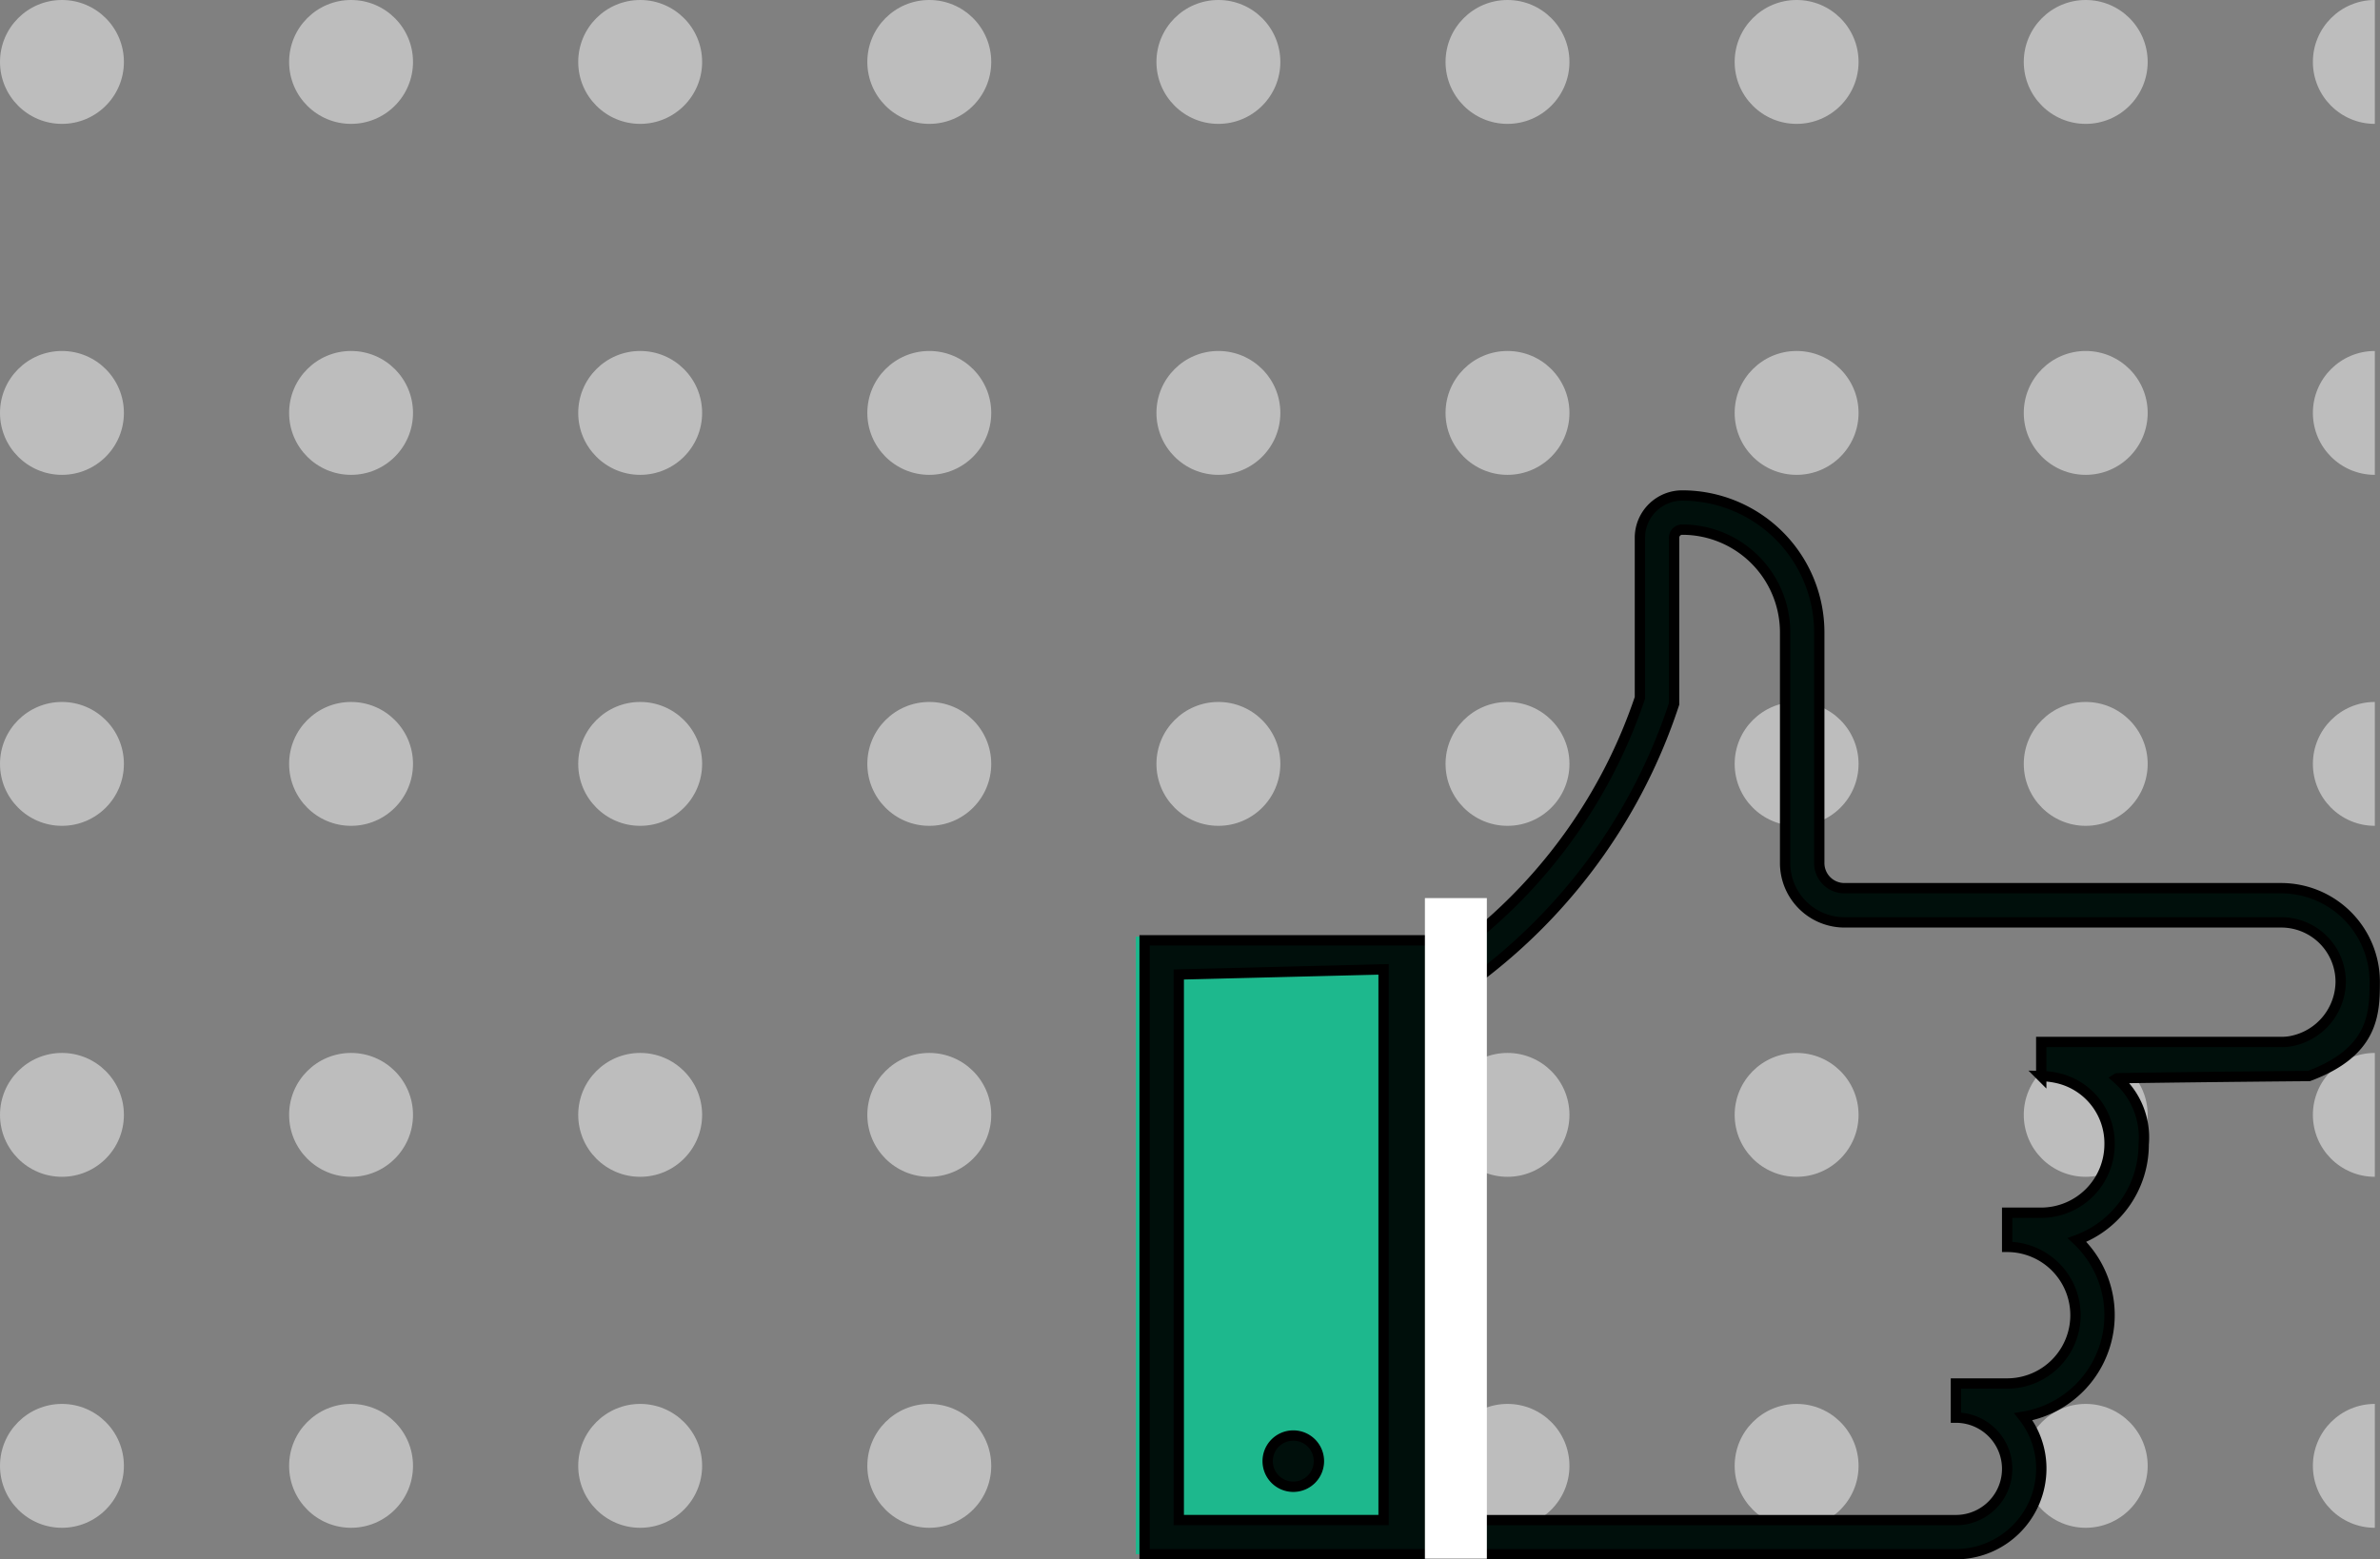 <svg xmlns="http://www.w3.org/2000/svg" xmlns:xlink="http://www.w3.org/1999/xlink" width="115.25" height="75.529" viewBox="0 0 115.25 75.529">
  <rect x="0" y="0" width="115.25" height="75.529" fill="#808080" stroke="none"/>
  <defs>
    <clipPath id="clip-path">
      <rect width="115" height="75" fill="none"/>
    </clipPath>
  </defs>
  <g id="ent_list_img6" transform="translate(-729 -2577)">
    <g id="Repeat_Grid_114" data-name="Repeat Grid 114" transform="translate(729 2577)" opacity="0.58" clip-path="url(#clip-path)">
      <g transform="translate(-748 -1243)">
        <circle id="Ellipse_246" data-name="Ellipse 246" cx="3" cy="3" r="3" transform="translate(748 1243)" fill="#e9e9e9"/>
      </g>
      <g transform="translate(-734 -1243)">
        <circle id="Ellipse_246-2" data-name="Ellipse 246" cx="3" cy="3" r="3" transform="translate(748 1243)" fill="#e9e9e9"/>
      </g>
      <g transform="translate(-720 -1243)">
        <circle id="Ellipse_246-3" data-name="Ellipse 246" cx="3" cy="3" r="3" transform="translate(748 1243)" fill="#e9e9e9"/>
      </g>
      <g transform="translate(-706 -1243)">
        <circle id="Ellipse_246-4" data-name="Ellipse 246" cx="3" cy="3" r="3" transform="translate(748 1243)" fill="#e9e9e9"/>
      </g>
      <g transform="translate(-692 -1243)">
        <circle id="Ellipse_246-5" data-name="Ellipse 246" cx="3" cy="3" r="3" transform="translate(748 1243)" fill="#e9e9e9"/>
      </g>
      <g transform="translate(-678 -1243)">
        <circle id="Ellipse_246-6" data-name="Ellipse 246" cx="3" cy="3" r="3" transform="translate(748 1243)" fill="#e9e9e9"/>
      </g>
      <g transform="translate(-664 -1243)">
        <circle id="Ellipse_246-7" data-name="Ellipse 246" cx="3" cy="3" r="3" transform="translate(748 1243)" fill="#e9e9e9"/>
      </g>
      <g transform="translate(-650 -1243)">
        <circle id="Ellipse_246-8" data-name="Ellipse 246" cx="3" cy="3" r="3" transform="translate(748 1243)" fill="#e9e9e9"/>
      </g>
      <g transform="translate(-636 -1243)">
        <circle id="Ellipse_246-9" data-name="Ellipse 246" cx="3" cy="3" r="3" transform="translate(748 1243)" fill="#e9e9e9"/>
      </g>
      <g transform="translate(-748 -1226)">
        <circle id="Ellipse_246-10" data-name="Ellipse 246" cx="3" cy="3" r="3" transform="translate(748 1243)" fill="#e9e9e9"/>
      </g>
      <g transform="translate(-734 -1226)">
        <circle id="Ellipse_246-11" data-name="Ellipse 246" cx="3" cy="3" r="3" transform="translate(748 1243)" fill="#e9e9e9"/>
      </g>
      <g transform="translate(-720 -1226)">
        <circle id="Ellipse_246-12" data-name="Ellipse 246" cx="3" cy="3" r="3" transform="translate(748 1243)" fill="#e9e9e9"/>
      </g>
      <g transform="translate(-706 -1226)">
        <circle id="Ellipse_246-13" data-name="Ellipse 246" cx="3" cy="3" r="3" transform="translate(748 1243)" fill="#e9e9e9"/>
      </g>
      <g transform="translate(-692 -1226)">
        <circle id="Ellipse_246-14" data-name="Ellipse 246" cx="3" cy="3" r="3" transform="translate(748 1243)" fill="#e9e9e9"/>
      </g>
      <g transform="translate(-678 -1226)">
        <circle id="Ellipse_246-15" data-name="Ellipse 246" cx="3" cy="3" r="3" transform="translate(748 1243)" fill="#e9e9e9"/>
      </g>
      <g transform="translate(-664 -1226)">
        <circle id="Ellipse_246-16" data-name="Ellipse 246" cx="3" cy="3" r="3" transform="translate(748 1243)" fill="#e9e9e9"/>
      </g>
      <g transform="translate(-650 -1226)">
        <circle id="Ellipse_246-17" data-name="Ellipse 246" cx="3" cy="3" r="3" transform="translate(748 1243)" fill="#e9e9e9"/>
      </g>
      <g transform="translate(-636 -1226)">
        <circle id="Ellipse_246-18" data-name="Ellipse 246" cx="3" cy="3" r="3" transform="translate(748 1243)" fill="#e9e9e9"/>
      </g>
      <g transform="translate(-748 -1209)">
        <circle id="Ellipse_246-19" data-name="Ellipse 246" cx="3" cy="3" r="3" transform="translate(748 1243)" fill="#e9e9e9"/>
      </g>
      <g transform="translate(-734 -1209)">
        <circle id="Ellipse_246-20" data-name="Ellipse 246" cx="3" cy="3" r="3" transform="translate(748 1243)" fill="#e9e9e9"/>
      </g>
      <g transform="translate(-720 -1209)">
        <circle id="Ellipse_246-21" data-name="Ellipse 246" cx="3" cy="3" r="3" transform="translate(748 1243)" fill="#e9e9e9"/>
      </g>
      <g transform="translate(-706 -1209)">
        <circle id="Ellipse_246-22" data-name="Ellipse 246" cx="3" cy="3" r="3" transform="translate(748 1243)" fill="#e9e9e9"/>
      </g>
      <g transform="translate(-692 -1209)">
        <circle id="Ellipse_246-23" data-name="Ellipse 246" cx="3" cy="3" r="3" transform="translate(748 1243)" fill="#e9e9e9"/>
      </g>
      <g transform="translate(-678 -1209)">
        <circle id="Ellipse_246-24" data-name="Ellipse 246" cx="3" cy="3" r="3" transform="translate(748 1243)" fill="#e9e9e9"/>
      </g>
      <g transform="translate(-664 -1209)">
        <circle id="Ellipse_246-25" data-name="Ellipse 246" cx="3" cy="3" r="3" transform="translate(748 1243)" fill="#e9e9e9"/>
      </g>
      <g transform="translate(-650 -1209)">
        <circle id="Ellipse_246-26" data-name="Ellipse 246" cx="3" cy="3" r="3" transform="translate(748 1243)" fill="#e9e9e9"/>
      </g>
      <g transform="translate(-636 -1209)">
        <circle id="Ellipse_246-27" data-name="Ellipse 246" cx="3" cy="3" r="3" transform="translate(748 1243)" fill="#e9e9e9"/>
      </g>
      <g transform="translate(-748 -1192)">
        <circle id="Ellipse_246-28" data-name="Ellipse 246" cx="3" cy="3" r="3" transform="translate(748 1243)" fill="#e9e9e9"/>
      </g>
      <g transform="translate(-734 -1192)">
        <circle id="Ellipse_246-29" data-name="Ellipse 246" cx="3" cy="3" r="3" transform="translate(748 1243)" fill="#e9e9e9"/>
      </g>
      <g transform="translate(-720 -1192)">
        <circle id="Ellipse_246-30" data-name="Ellipse 246" cx="3" cy="3" r="3" transform="translate(748 1243)" fill="#e9e9e9"/>
      </g>
      <g transform="translate(-706 -1192)">
        <circle id="Ellipse_246-31" data-name="Ellipse 246" cx="3" cy="3" r="3" transform="translate(748 1243)" fill="#e9e9e9"/>
      </g>
      <g transform="translate(-692 -1192)">
        <circle id="Ellipse_246-32" data-name="Ellipse 246" cx="3" cy="3" r="3" transform="translate(748 1243)" fill="#e9e9e9"/>
      </g>
      <g transform="translate(-678 -1192)">
        <circle id="Ellipse_246-33" data-name="Ellipse 246" cx="3" cy="3" r="3" transform="translate(748 1243)" fill="#e9e9e9"/>
      </g>
      <g transform="translate(-664 -1192)">
        <circle id="Ellipse_246-34" data-name="Ellipse 246" cx="3" cy="3" r="3" transform="translate(748 1243)" fill="#e9e9e9"/>
      </g>
      <g transform="translate(-650 -1192)">
        <circle id="Ellipse_246-35" data-name="Ellipse 246" cx="3" cy="3" r="3" transform="translate(748 1243)" fill="#e9e9e9"/>
      </g>
      <g transform="translate(-636 -1192)">
        <circle id="Ellipse_246-36" data-name="Ellipse 246" cx="3" cy="3" r="3" transform="translate(748 1243)" fill="#e9e9e9"/>
      </g>
      <g transform="translate(-748 -1175)">
        <circle id="Ellipse_246-37" data-name="Ellipse 246" cx="3" cy="3" r="3" transform="translate(748 1243)" fill="#e9e9e9"/>
      </g>
      <g transform="translate(-734 -1175)">
        <circle id="Ellipse_246-38" data-name="Ellipse 246" cx="3" cy="3" r="3" transform="translate(748 1243)" fill="#e9e9e9"/>
      </g>
      <g transform="translate(-720 -1175)">
        <circle id="Ellipse_246-39" data-name="Ellipse 246" cx="3" cy="3" r="3" transform="translate(748 1243)" fill="#e9e9e9"/>
      </g>
      <g transform="translate(-706 -1175)">
        <circle id="Ellipse_246-40" data-name="Ellipse 246" cx="3" cy="3" r="3" transform="translate(748 1243)" fill="#e9e9e9"/>
      </g>
      <g transform="translate(-692 -1175)">
        <circle id="Ellipse_246-41" data-name="Ellipse 246" cx="3" cy="3" r="3" transform="translate(748 1243)" fill="#e9e9e9"/>
      </g>
      <g transform="translate(-678 -1175)">
        <circle id="Ellipse_246-42" data-name="Ellipse 246" cx="3" cy="3" r="3" transform="translate(748 1243)" fill="#e9e9e9"/>
      </g>
      <g transform="translate(-664 -1175)">
        <circle id="Ellipse_246-43" data-name="Ellipse 246" cx="3" cy="3" r="3" transform="translate(748 1243)" fill="#e9e9e9"/>
      </g>
      <g transform="translate(-650 -1175)">
        <circle id="Ellipse_246-44" data-name="Ellipse 246" cx="3" cy="3" r="3" transform="translate(748 1243)" fill="#e9e9e9"/>
      </g>
      <g transform="translate(-636 -1175)">
        <circle id="Ellipse_246-45" data-name="Ellipse 246" cx="3" cy="3" r="3" transform="translate(748 1243)" fill="#e9e9e9"/>
      </g>
    </g>
    <g id="Group_24169" data-name="Group 24169" transform="translate(5 598)">
      <rect id="Rectangle_6630" data-name="Rectangle 6630" width="15.384" height="29.913" transform="translate(779 2024.366)" fill="#1db88d"/>
      <g id="Group_24168" data-name="Group 24168" transform="translate(779.427 2003)">
        <g id="noun_done_846350">
          <path id="Path_51308" data-name="Path 51308" d="M31.553,2a2.048,2.048,0,0,0-2.068,2.068V11.8a25.3,25.3,0,0,1-8.353,11.828L19.85,24.662V23.545H5.5V53.279H44.787a4.148,4.148,0,0,0,4.135-4.135,4.048,4.048,0,0,0-.868-2.523,4.991,4.991,0,0,0,2.6-8.561,4.934,4.934,0,0,0,3.226-4.631,3.793,3.793,0,0,0-1.291-3.2c.02-.013,6.06-.086,9.294-.111,3.12-1.165,3.185-3,3.185-4.549a4.536,4.536,0,0,0-4.549-4.549H39.411a1.218,1.218,0,0,1-1.241-1.241V8.617A6.636,6.636,0,0,0,31.553,2Zm0,1.654a4.977,4.977,0,0,1,4.963,4.963V19.782a2.877,2.877,0,0,0,2.895,2.895H60.524a2.877,2.877,0,0,1,2.895,2.895,2.955,2.955,0,0,1-2.3,2.834,2.285,2.285,0,0,1-.6.061h-11.6v1.654a3.976,3.976,0,0,1,.847.111,3.239,3.239,0,0,1,2.461,3.2,3.318,3.318,0,0,1-3.308,3.308H47.268v1.654a3.308,3.308,0,1,1,0,6.617H44.787v1.654a2.481,2.481,0,1,1,0,4.963H19.85V26.771l2.317-1.82A27.2,27.2,0,0,0,31.1,12.214l.041-.124V4.068A.391.391,0,0,1,31.553,3.654ZM7.154,25.2l9.918-.248V51.625H7.154ZM12.7,47.531a1.241,1.241,0,1,0,1.241,1.241A1.241,1.241,0,0,0,12.7,47.531Z" transform="translate(-5.5 -2)" fill="#000f0b" stroke="#000" stroke-width="0.5"/>
        </g>
      </g>
      <line id="Line_1338" data-name="Line 1338" y2="32" transform="translate(794.5 2022.5)" fill="none" stroke="#fff" stroke-width="3"/>
    </g>
  </g>
</svg>
